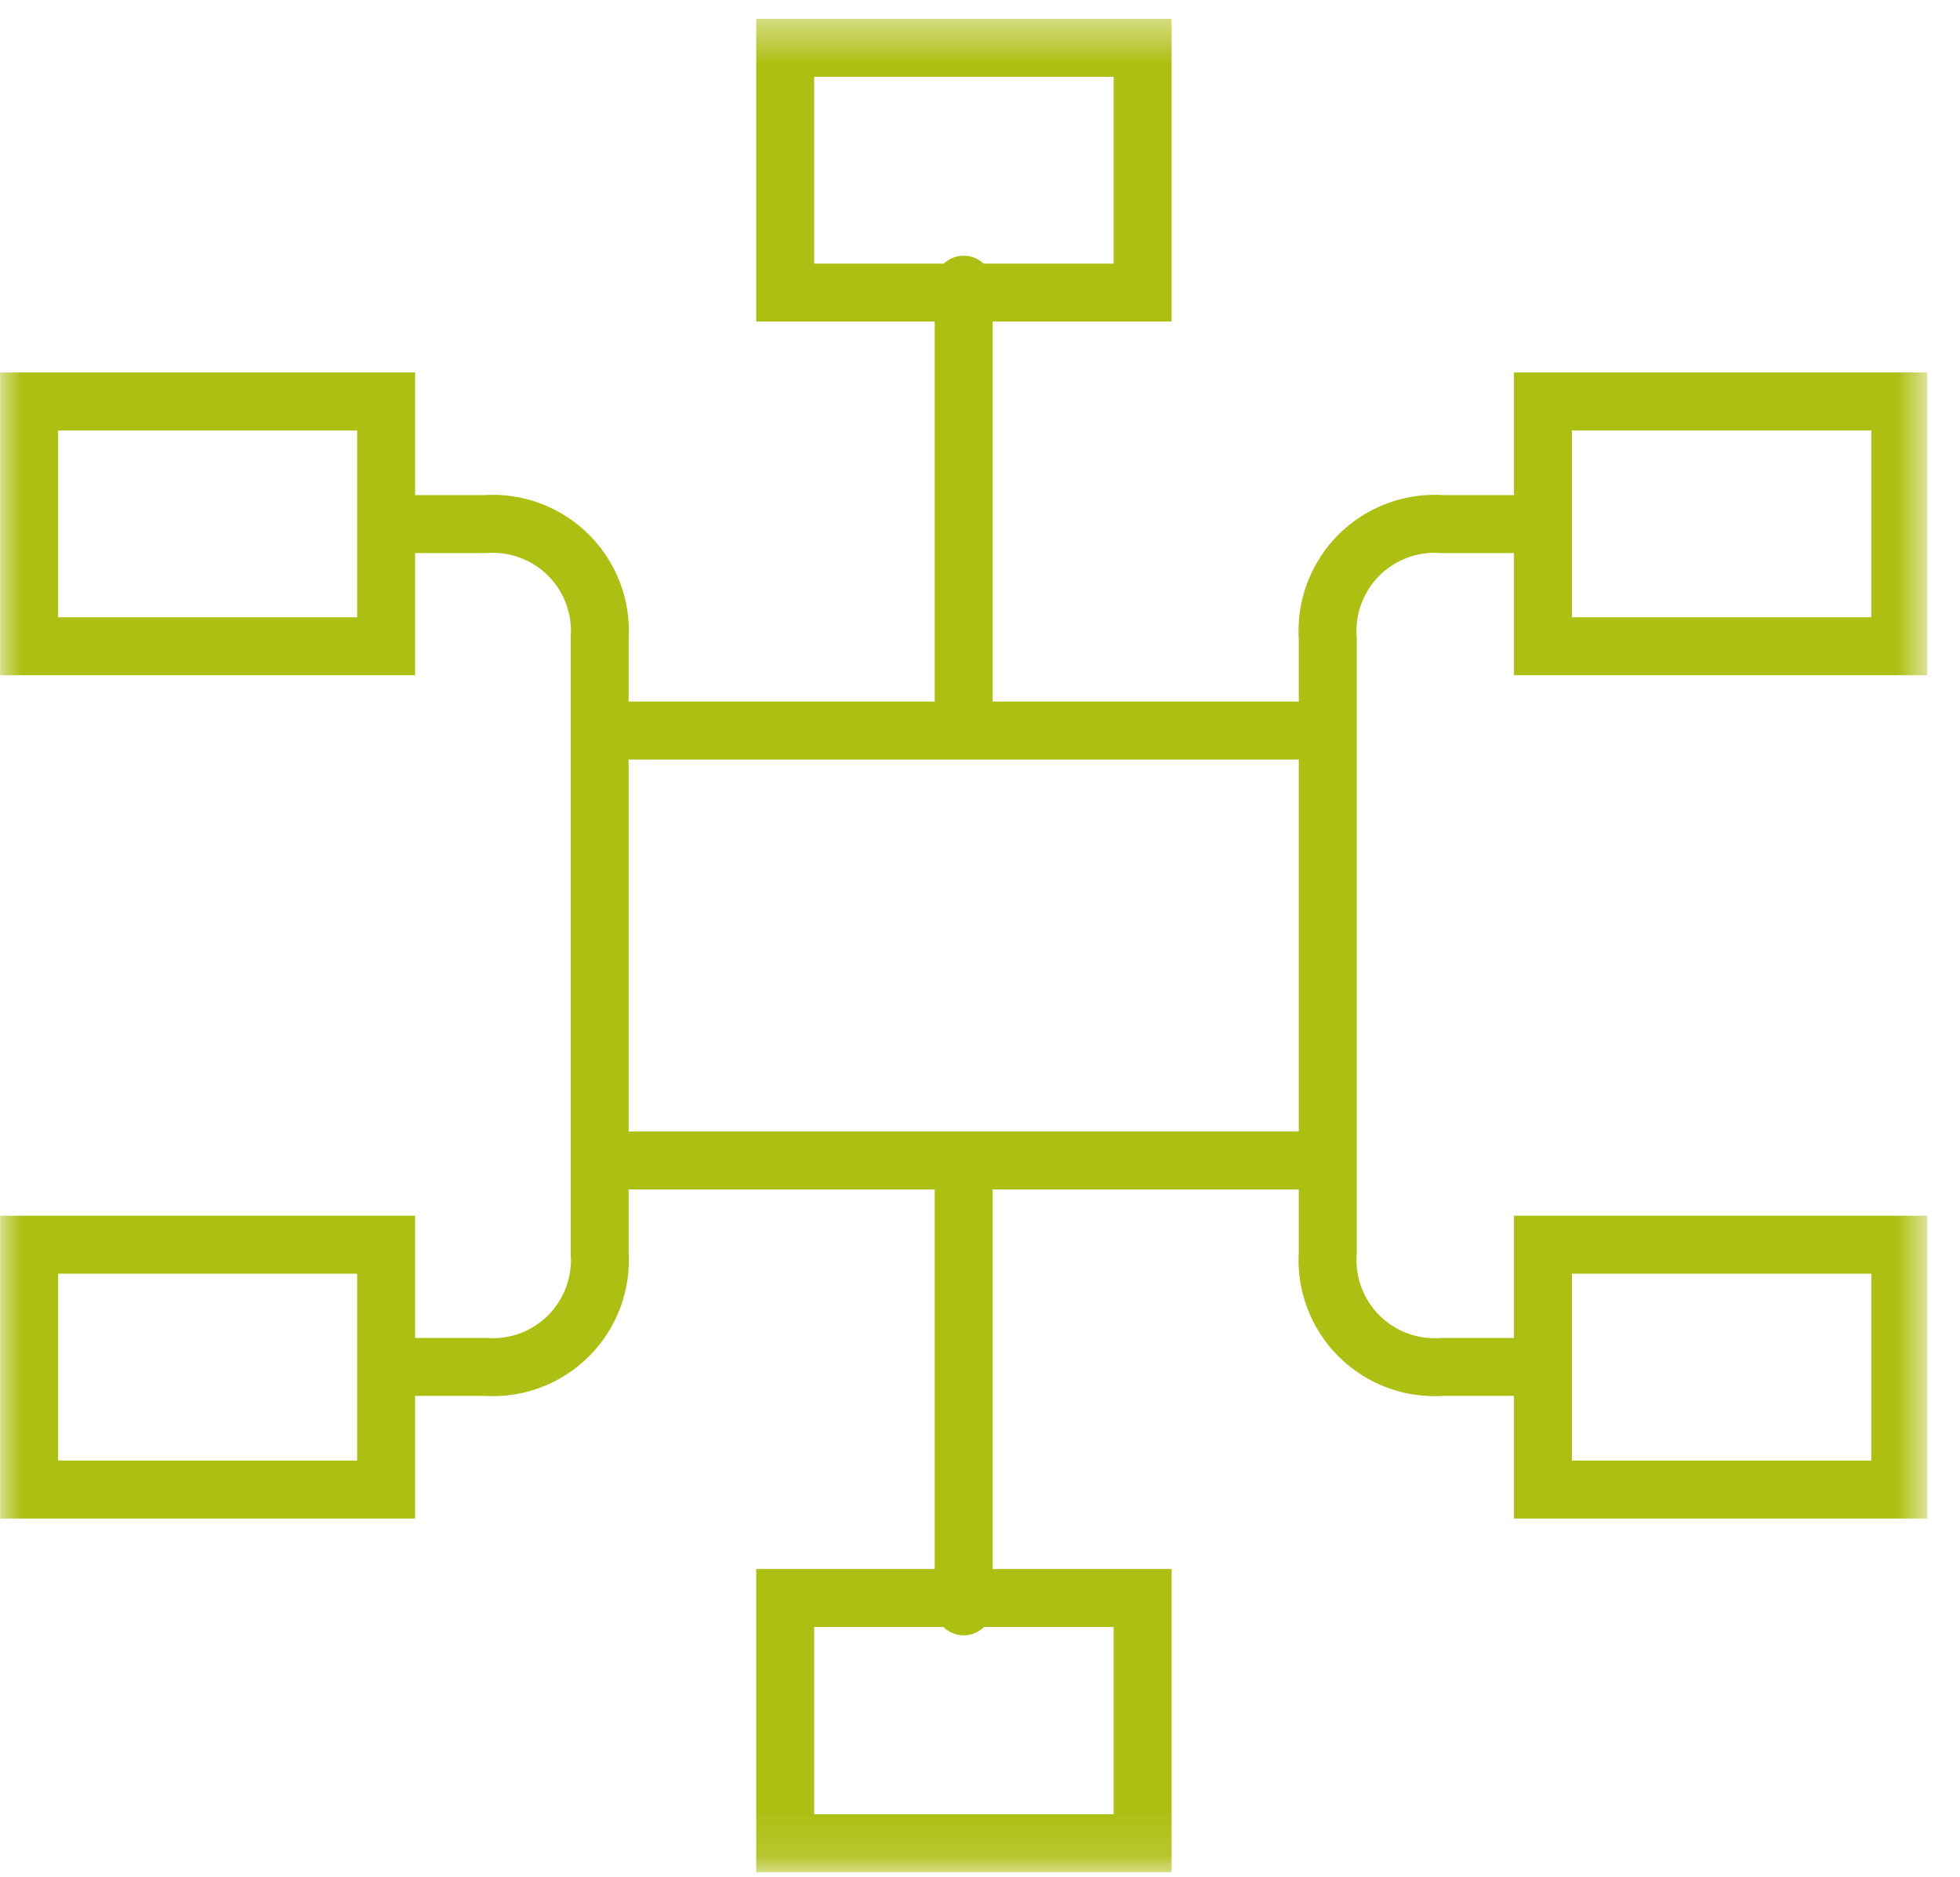 <svg xmlns="http://www.w3.org/2000/svg" width="47" height="45" viewBox="0 0 47 45" fill="none"><g id="workload 1" clip-path="url(#clip0_1034_15271)"><g id="&#xD0;&#xA1;&#xD0;&#xBB;&#xD0;&#xBE;&#xD0;&#xB9; 2"><g id="&#xD0;&#xA1;&#xD0;&#xBB;&#xD0;&#xBE;&#xD0;&#xB9; 1"><g id="Clip path group"><mask id="mask0_1034_15271" style="mask-type:luminance" maskUnits="userSpaceOnUse" x="0" y="0" width="47" height="45"><g id="clip-path"><path id="Vector" d="M46.22 0.446H0V44.886H46.22V0.446Z" fill="white"></path></g></mask><g mask="url(#mask0_1034_15271)"><g id="Group"><path id="Vector_2" d="M31.839 27.826H14.379M14.379 17.517H31.839M36.999 32.776H34.589C34.221 32.803 33.852 32.751 33.506 32.622C33.16 32.493 32.846 32.291 32.585 32.031C32.324 31.77 32.123 31.456 31.994 31.11C31.865 30.764 31.812 30.395 31.839 30.026V15.316C31.812 14.948 31.865 14.579 31.994 14.233C32.123 13.887 32.324 13.573 32.585 13.312C32.846 13.052 33.16 12.85 33.506 12.721C33.852 12.592 34.221 12.54 34.589 12.566H36.999M9.259 32.776H11.629C11.997 32.803 12.367 32.751 12.713 32.622C13.058 32.493 13.372 32.291 13.633 32.031C13.894 31.77 14.096 31.456 14.225 31.11C14.353 30.764 14.406 30.395 14.379 30.026V15.316C14.406 14.948 14.353 14.579 14.225 14.233C14.096 13.887 13.894 13.573 13.633 13.312C13.372 13.052 13.058 12.85 12.713 12.721C12.367 12.592 11.997 12.54 11.629 12.566H9.259M23.109 27.826V38.517M23.109 6.826V17.517M36.999 35.717H45.569V29.846H36.999V35.717ZM18.829 44.197H27.399V38.316H18.829V44.197ZM0.699 35.717H9.259V29.846H0.699V35.717ZM0.699 15.496H9.259V9.626H0.699V15.496ZM18.829 7.016H27.399V1.146H18.829V7.016ZM36.999 15.496H45.569V9.626H36.999V15.496Z" stroke="#AEBF14" stroke-width="1.39" stroke-miterlimit="10" stroke-linecap="round"></path></g></g></g></g></g></g><defs><clipPath id="clip0_1034_15271"><rect width="46.22" height="44.45" fill="white" transform="translate(0 0.446)"></rect></clipPath></defs></svg>